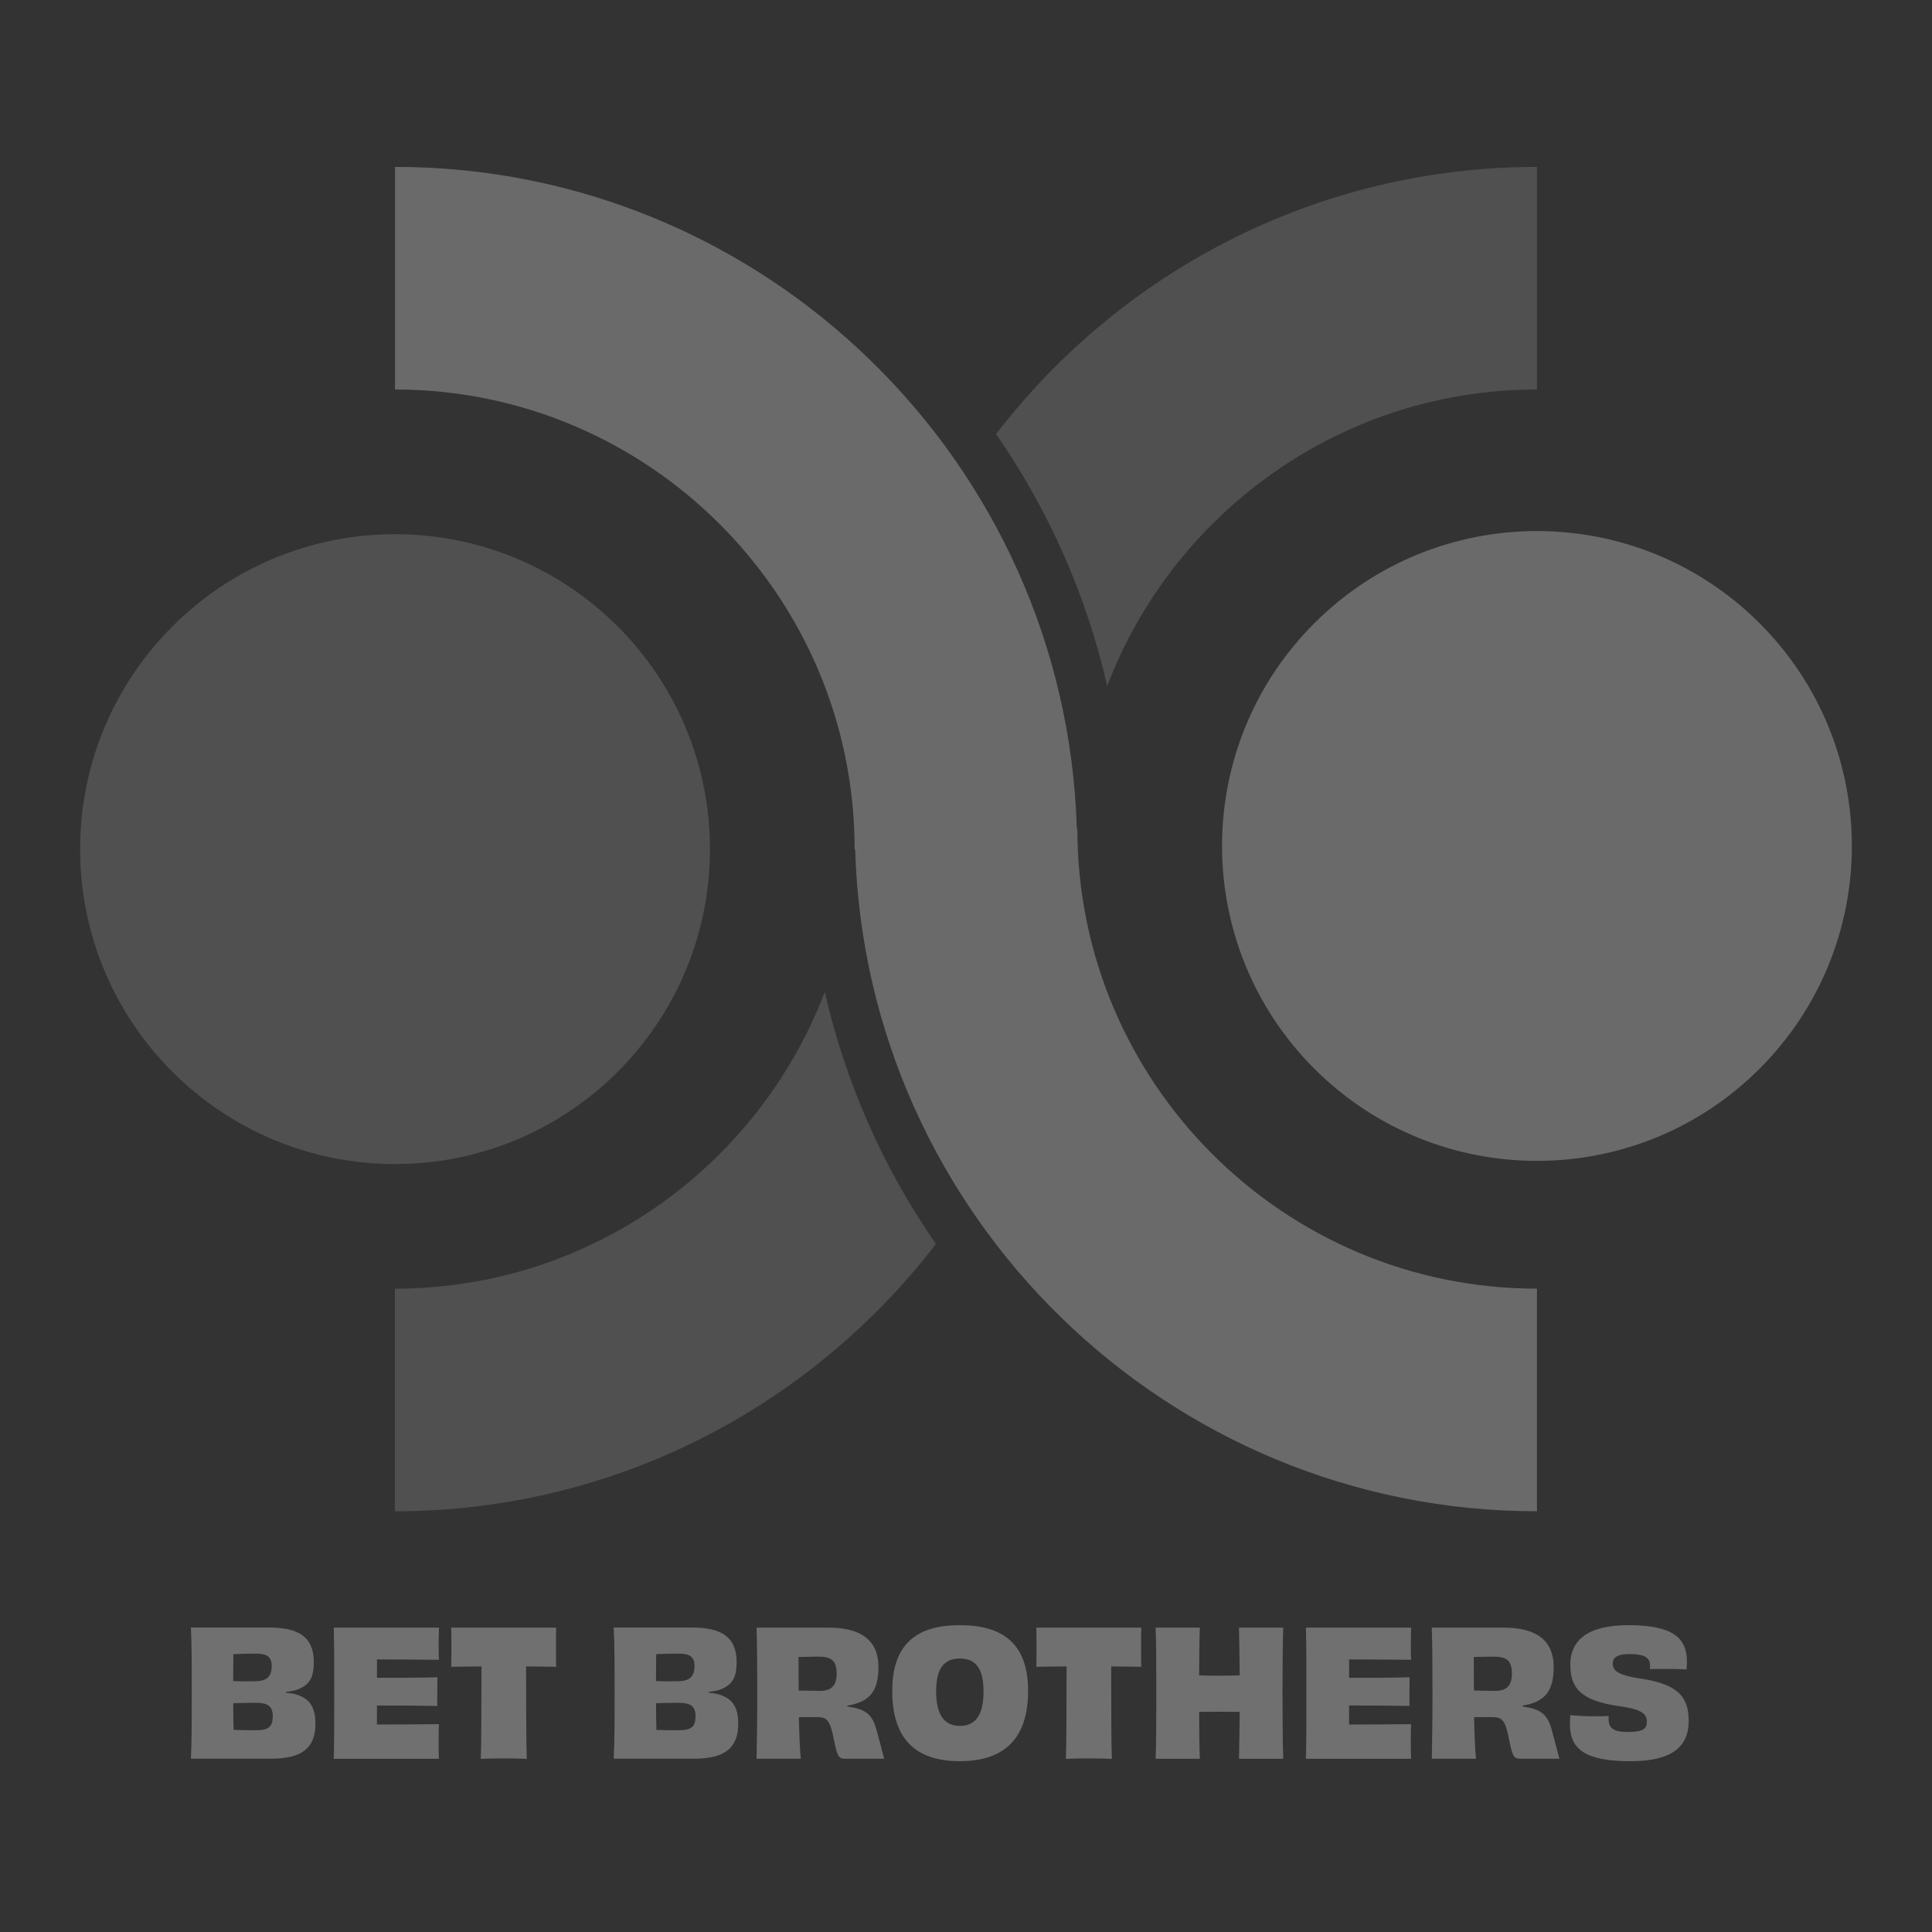 <?xml version="1.0" encoding="UTF-8"?> <svg xmlns="http://www.w3.org/2000/svg" width="153" height="153" viewBox="0 0 153 153" fill="none"><rect x="0" y="0" width="153" height="153" fill="#333333" stroke="none"/><g clip-path="url(#clip0_78_2703)"><g opacity="0.27"><path d="M87.681 54.331C92.904 40.617 106.19 30.845 121.717 30.845V13.217C104.284 13.217 88.761 21.519 78.879 34.377C83.07 40.419 86.05 47.176 87.682 54.331H87.681Z" fill="#9E9E9E"></path><path d="M65.316 78.55C60.097 92.274 46.807 102.053 31.274 102.053V119.681C48.711 119.681 64.236 111.375 74.118 98.513C69.927 92.468 66.945 85.708 65.316 78.549V78.55Z" fill="#9E9E9E"></path><path d="M121.716 102.053C101.641 102.053 85.319 85.72 85.319 65.645H85.277C84.427 36.59 60.546 13.217 31.283 13.217V30.845C51.358 30.845 67.68 47.178 67.68 67.253H67.722C68.572 96.308 92.453 119.681 121.716 119.681V102.053Z" fill="white"></path><path d="M139.35 84.629C149.089 74.889 149.089 59.099 139.35 49.36C129.61 39.621 113.82 39.621 104.081 49.36C94.342 59.099 94.342 74.889 104.081 84.629C113.82 94.368 129.61 94.368 139.35 84.629Z" fill="white"></path><path d="M31.284 92.183C45.058 92.183 56.223 81.017 56.223 67.244C56.223 53.471 45.058 42.305 31.284 42.305C17.511 42.305 6.346 53.471 6.346 67.244C6.346 81.017 17.511 92.183 31.284 92.183Z" fill="#9E9E9E"></path></g><g opacity="0.3"><path d="M22.652 134.057C22.999 134.086 23.289 134.126 23.525 134.21C24.59 134.556 24.979 135.275 24.979 136.508C24.979 138.42 23.927 139.276 21.461 139.276H15.119C15.187 137.823 15.187 136.284 15.187 134.083C15.187 131.882 15.187 130.303 15.119 128.889H21.321C23.59 128.889 24.852 129.594 24.852 131.631C24.852 132.823 24.532 133.391 23.647 133.763C23.384 133.875 23.051 133.942 22.651 133.984V134.057H22.652ZM20.256 130.957C19.703 130.957 19.12 130.97 18.483 130.997C18.47 131.605 18.47 132.354 18.47 133.129C19.107 133.158 19.688 133.143 20.215 133.143C21.115 133.129 21.517 132.783 21.517 131.939C21.517 131.205 21.143 130.955 20.257 130.955L20.256 130.957ZM21.6 135.915C21.6 135.111 21.2 134.849 20.244 134.849C19.716 134.849 19.123 134.863 18.471 134.878C18.471 135.626 18.485 136.358 18.5 136.995C19.192 137.023 19.759 137.023 20.272 137.023C21.228 137.023 21.6 136.775 21.6 135.915Z" fill="white"></path><path d="M34.767 128.895C34.753 129.186 34.738 129.712 34.738 130.114C34.738 130.543 34.738 131.139 34.767 131.443C33.078 131.428 31.236 131.414 29.852 131.414V132.868C31.5 132.868 33.286 132.868 34.642 132.828C34.629 133.34 34.629 134.544 34.629 135.1C33.286 135.072 31.485 135.06 29.851 135.06V136.569C31.251 136.569 33.189 136.556 34.765 136.541C34.737 136.872 34.737 137.482 34.737 137.966C34.737 138.381 34.737 138.934 34.765 139.282H26.429C26.47 137.882 26.47 136.304 26.47 134.089C26.47 131.873 26.47 130.24 26.429 128.895H34.765H34.767Z" fill="white"></path><path d="M44.044 128.895C44.03 129.284 44.03 129.878 44.03 130.419C44.03 130.96 44.03 131.583 44.044 131.998C43.227 131.985 42.411 131.97 41.662 131.97C41.662 135.308 41.676 138.549 41.717 139.296C41.233 139.255 40.444 139.255 39.889 139.255C39.333 139.255 38.572 139.255 38.075 139.296C38.115 138.547 38.13 135.321 38.13 131.97C37.381 131.97 36.566 131.985 35.733 131.998C35.747 131.583 35.747 130.933 35.747 130.419C35.747 129.88 35.747 129.284 35.733 128.895H44.041H44.044Z" fill="white"></path><path d="M56.136 134.057C56.482 134.086 56.772 134.126 57.008 134.21C58.074 134.556 58.462 135.275 58.462 136.508C58.462 138.42 57.41 139.276 54.945 139.276H48.602C48.671 137.823 48.671 136.284 48.671 134.083C48.671 131.882 48.671 130.303 48.602 128.889H54.804C57.074 128.889 58.335 129.594 58.335 131.631C58.335 132.823 58.015 133.391 57.131 133.763C56.868 133.875 56.535 133.942 56.134 133.984V134.057H56.136ZM53.739 130.957C53.186 130.957 52.604 130.97 51.967 130.997C51.954 131.605 51.954 132.354 51.954 133.129C52.59 133.158 53.171 133.143 53.699 133.143C54.598 133.129 55 132.783 55 131.939C55 131.205 54.627 130.955 53.741 130.955L53.739 130.957ZM55.082 135.915C55.082 135.111 54.682 134.849 53.726 134.849C53.198 134.849 52.605 134.863 51.954 134.878C51.954 135.626 51.967 136.358 51.982 136.995C52.674 137.023 53.242 137.023 53.754 137.023C54.71 137.023 55.082 136.775 55.082 135.915Z" fill="white"></path><path d="M67.116 135.153C68.543 135.332 69.109 135.749 69.456 137.146C69.677 137.935 69.885 138.807 70.024 139.278H66.936C66.423 139.278 66.327 139.099 66.091 138.033C65.76 136.288 65.564 135.985 64.72 135.985C64.221 135.985 63.931 135.971 63.266 135.985C63.294 137.313 63.335 138.462 63.418 139.281H59.915C59.943 137.772 59.97 136.303 59.97 134.087C59.97 131.871 59.956 130.389 59.915 128.894H65.577C68.111 128.894 69.567 129.835 69.567 132.022C69.567 133.92 68.875 134.791 67.115 135.067V135.151H67.116V135.153ZM66.257 132.548C66.257 131.44 65.785 131.192 64.748 131.192C64.457 131.192 63.78 131.205 63.239 131.22C63.239 132.119 63.239 133.02 63.252 133.878C63.641 133.891 64.249 133.891 64.929 133.906C65.842 133.906 66.257 133.478 66.257 132.55V132.548Z" fill="white"></path><path d="M76.005 139.472C72.447 139.472 70.659 137.658 70.659 133.906C70.659 130.155 72.638 128.701 76.017 128.701C79.395 128.701 81.418 130.155 81.418 133.906C81.418 137.658 79.562 139.472 76.003 139.472H76.005ZM77.889 133.948C77.889 132.107 77.252 131.344 76.02 131.344C74.787 131.344 74.136 132.078 74.136 133.948C74.136 135.819 74.787 136.677 76.02 136.677C77.252 136.677 77.889 135.817 77.889 133.948Z" fill="white"></path><path d="M90.379 128.895C90.365 129.284 90.365 129.878 90.365 130.419C90.365 130.96 90.365 131.583 90.379 131.998C89.561 131.985 88.745 131.97 87.997 131.97C87.997 135.308 88.01 138.549 88.052 139.296C87.568 139.255 86.779 139.255 86.223 139.255C85.668 139.255 84.907 139.255 84.409 139.296C84.45 138.547 84.465 135.321 84.465 131.97C83.716 131.97 82.9 131.983 82.068 131.998C82.082 131.583 82.082 130.933 82.082 130.419C82.082 129.88 82.082 129.284 82.068 128.895H90.376H90.379Z" fill="white"></path><path d="M101.62 128.895C101.58 130.32 101.565 131.888 101.565 134.089C101.565 136.29 101.579 137.787 101.62 139.282H98.118C98.147 138.286 98.159 136.777 98.174 135.572C97.674 135.559 97.122 135.559 96.569 135.559C96.016 135.559 95.46 135.559 94.964 135.572C94.964 136.777 94.978 138.272 95.019 139.282H91.516C91.571 137.787 91.571 136.29 91.571 134.089C91.571 131.888 91.571 130.323 91.516 128.895H95.019C94.979 129.863 94.964 131.429 94.964 132.675C95.463 132.69 96.016 132.704 96.569 132.704C97.122 132.704 97.677 132.69 98.174 132.675C98.16 131.431 98.145 129.865 98.118 128.895H101.62Z" fill="white"></path><path d="M111.755 128.895C111.742 129.186 111.727 129.712 111.727 130.114C111.727 130.543 111.727 131.139 111.755 131.443C110.067 131.428 108.224 131.414 106.841 131.414V132.868C108.489 132.868 110.274 132.868 111.631 132.828C111.618 133.34 111.618 134.544 111.618 135.1C110.274 135.072 108.474 135.06 106.839 135.06V136.569C108.239 136.569 110.177 136.556 111.754 136.541C111.725 136.872 111.725 137.482 111.725 137.966C111.725 138.381 111.725 138.934 111.754 139.282H103.418C103.458 137.882 103.458 136.304 103.458 134.089C103.458 131.873 103.458 130.24 103.418 128.895H111.754H111.755Z" fill="white"></path><path d="M120.588 135.153C122.015 135.332 122.582 135.749 122.928 137.146C123.149 137.935 123.357 138.807 123.496 139.278H120.408C119.895 139.278 119.8 139.099 119.564 138.033C119.232 136.288 119.036 135.985 118.192 135.985C117.693 135.985 117.403 135.971 116.738 135.985C116.766 137.313 116.807 138.462 116.89 139.281H113.387C113.415 137.772 113.442 136.303 113.442 134.087C113.442 131.871 113.429 130.389 113.387 128.894H119.05C121.584 128.894 123.039 129.835 123.039 132.022C123.039 133.92 122.347 134.791 120.587 135.067V135.151H120.588V135.153ZM119.731 132.548C119.731 131.44 119.259 131.192 118.222 131.192C117.93 131.192 117.254 131.205 116.713 131.22C116.713 132.119 116.713 133.02 116.726 133.878C117.115 133.891 117.723 133.891 118.403 133.906C119.315 133.906 119.731 133.478 119.731 132.55V132.548Z" fill="white"></path><path d="M127.387 136.08C127.387 136.869 127.747 137.161 128.939 137.161C130.132 137.161 130.42 136.884 130.42 136.372C130.42 135.776 130.1 135.375 128.303 135.127C125.132 134.698 124.357 133.631 124.357 131.831C124.357 129.866 125.769 128.702 128.954 128.702C132.5 128.702 133.592 129.727 133.592 131.583C133.592 131.776 133.579 131.983 133.564 132.206C133.148 132.178 132.47 132.166 131.875 132.166C131.403 132.166 130.947 132.166 130.656 132.179C130.67 132.082 130.67 131.986 130.67 131.903C130.67 131.35 130.365 130.99 129.05 130.99C128.038 130.99 127.722 131.281 127.722 131.723C127.722 132.222 127.943 132.636 129.896 132.928C132.733 133.357 133.732 134.256 133.732 136.278C133.732 138.299 132.459 139.475 129.107 139.475C125.506 139.475 124.328 138.492 124.328 136.566C124.328 136.33 124.328 136.082 124.357 135.832C124.814 135.873 125.506 135.916 126.157 135.916C126.629 135.916 127.07 135.916 127.39 135.888V136.08H127.387Z" fill="white"></path></g></g><defs><clipPath id="clip0_78_2703"><rect width="153" height="153" fill="white"></rect></clipPath></defs></svg> 